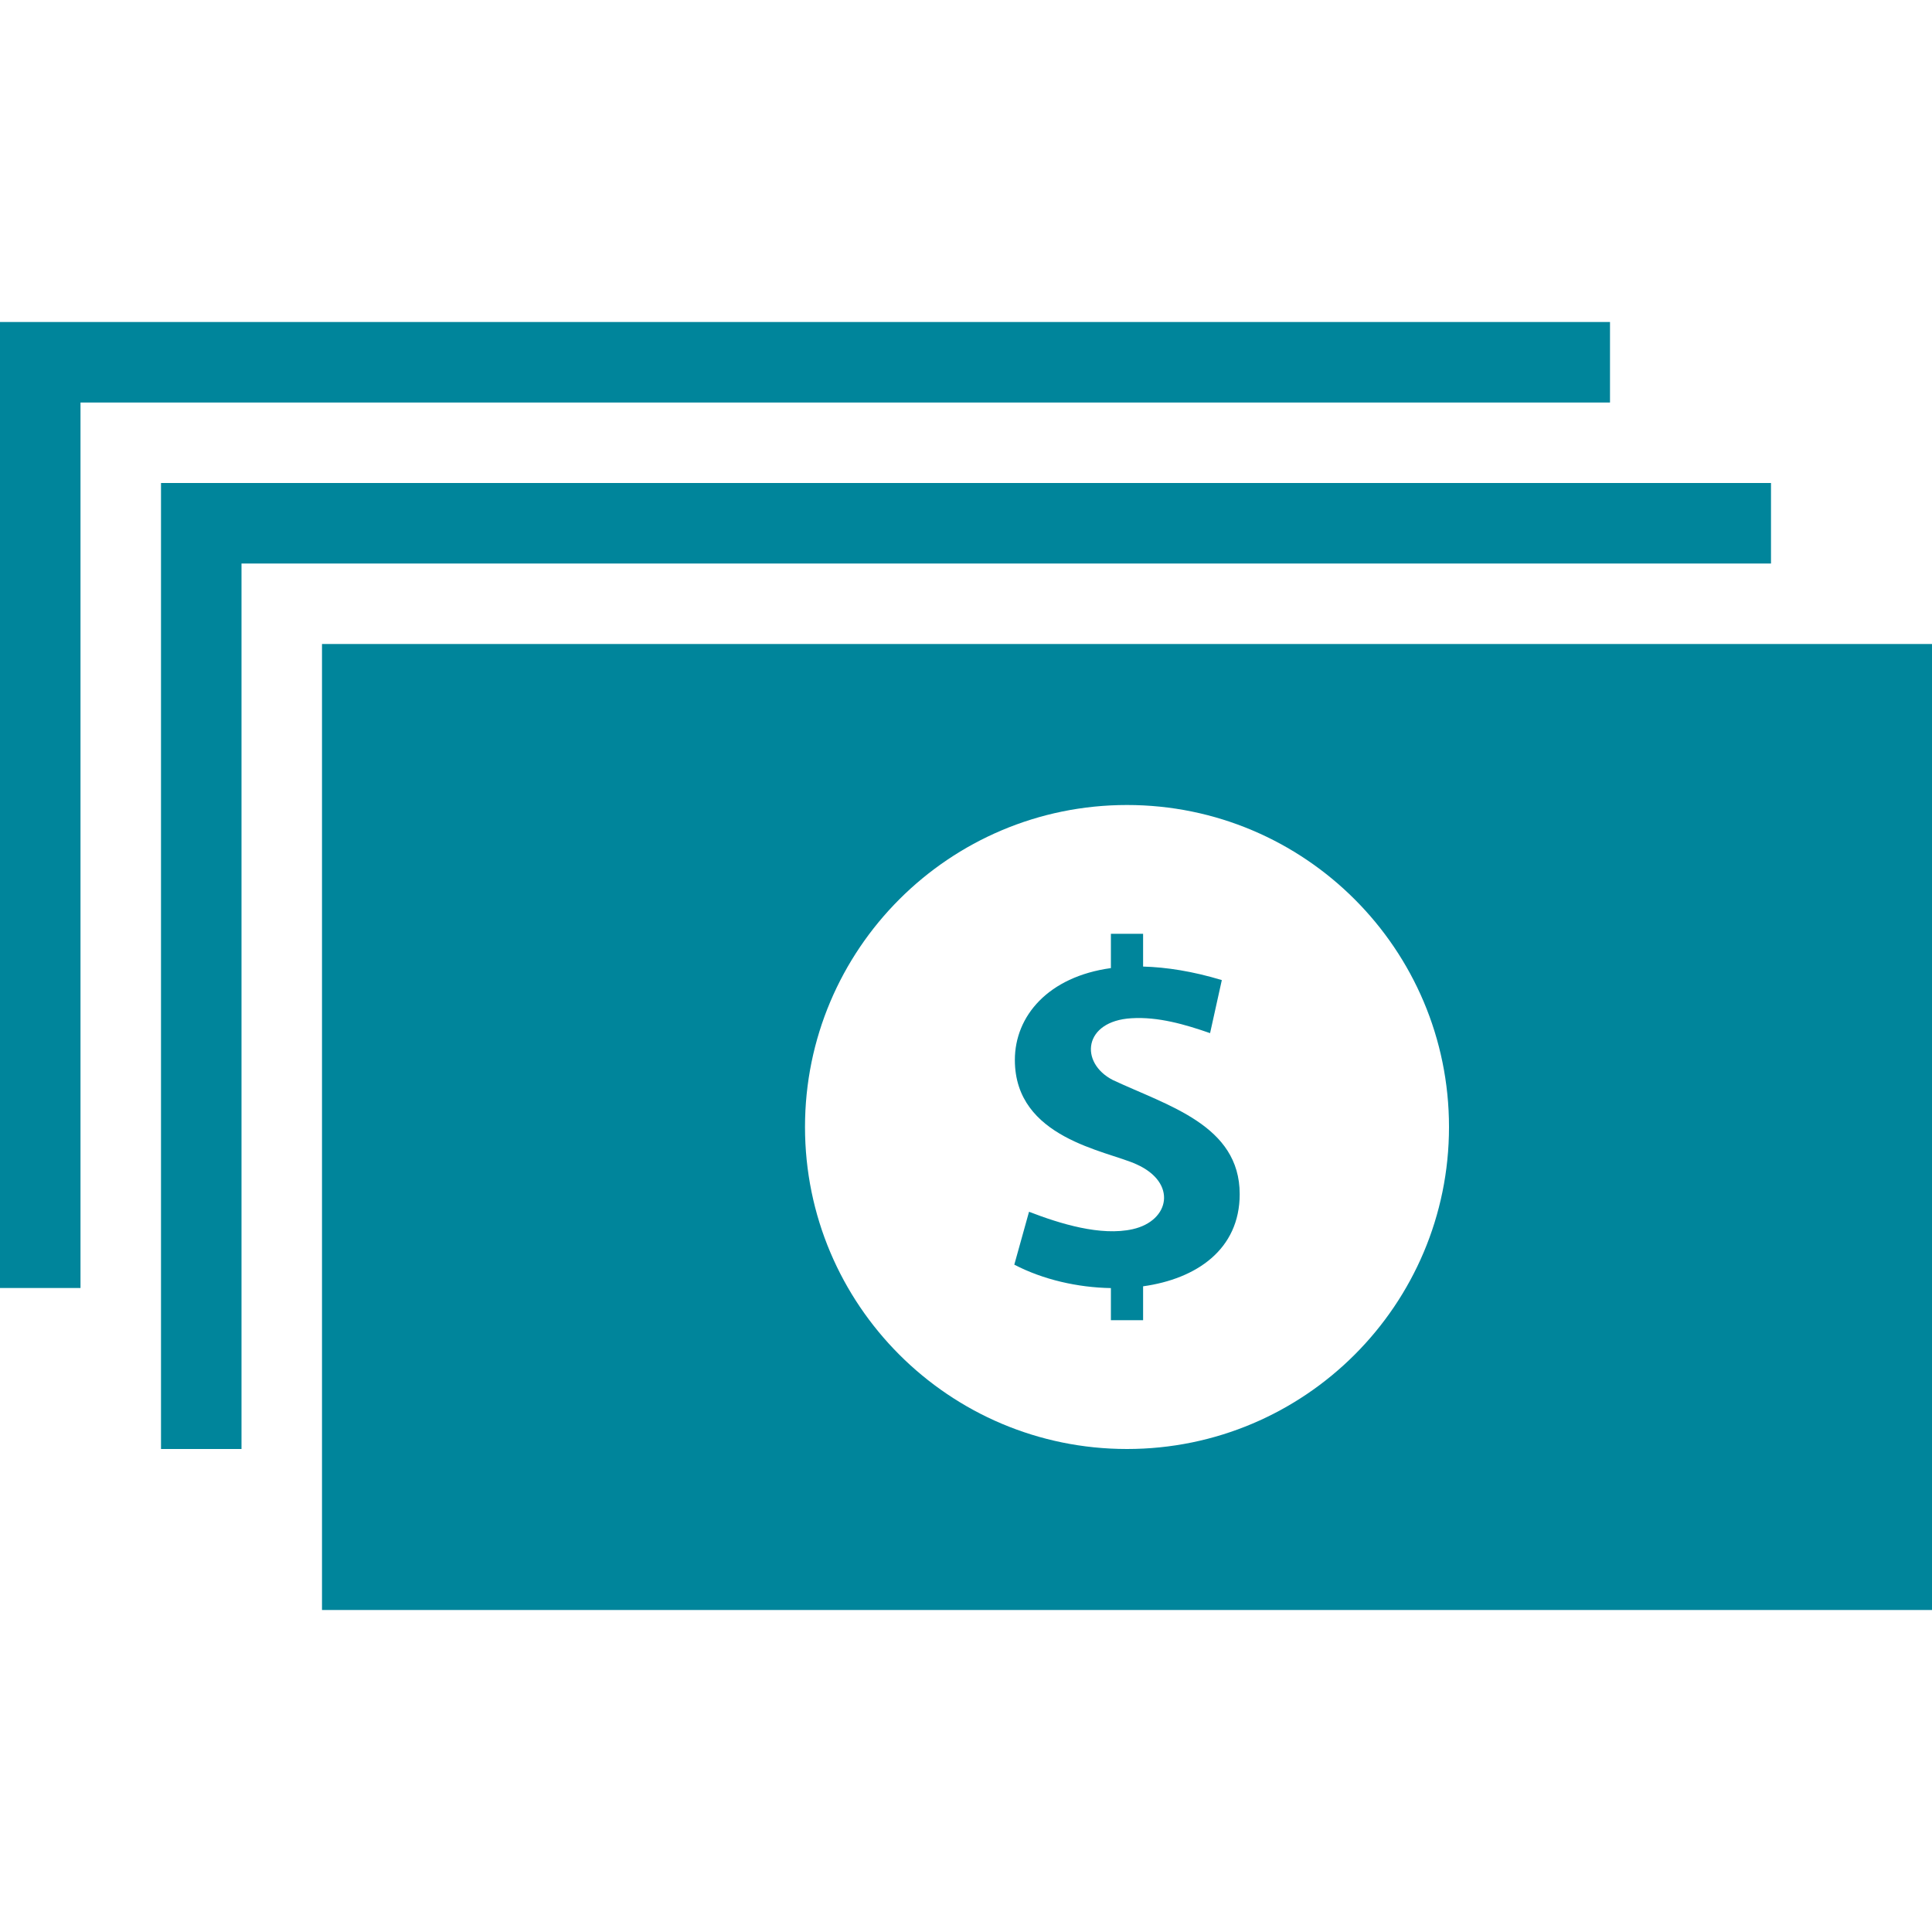 <svg xmlns="http://www.w3.org/2000/svg" width="24" height="24" viewBox="0 0 24 24" fill="#00859B"><path d="M4 8v12h20v-12h-20zm10 10c-2.209 0-4-1.792-4-4s1.791-4 4-4 4 1.792 4 4-1.791 4-4 4zm.2-2.021v.421h-.4v-.399c-.413-.007-.843-.105-1.2-.291l.183-.657c.383.148.892.306 1.289.216.46-.104.555-.577.047-.805-.373-.172-1.512-.322-1.512-1.297 0-.546.415-1.034 1.193-1.141v-.426h.4v.407c.289.008.614.058.978.168l-.146.659c-.307-.107-.646-.206-.977-.185-.596.035-.649.551-.232.767.684.321 1.577.561 1.577 1.418 0 .687-.537 1.053-1.2 1.145zm7.8-8.979h-19v11h-1v-12h20v1zm-2-2h-19v11h-1v-12h20v1z"/></svg>